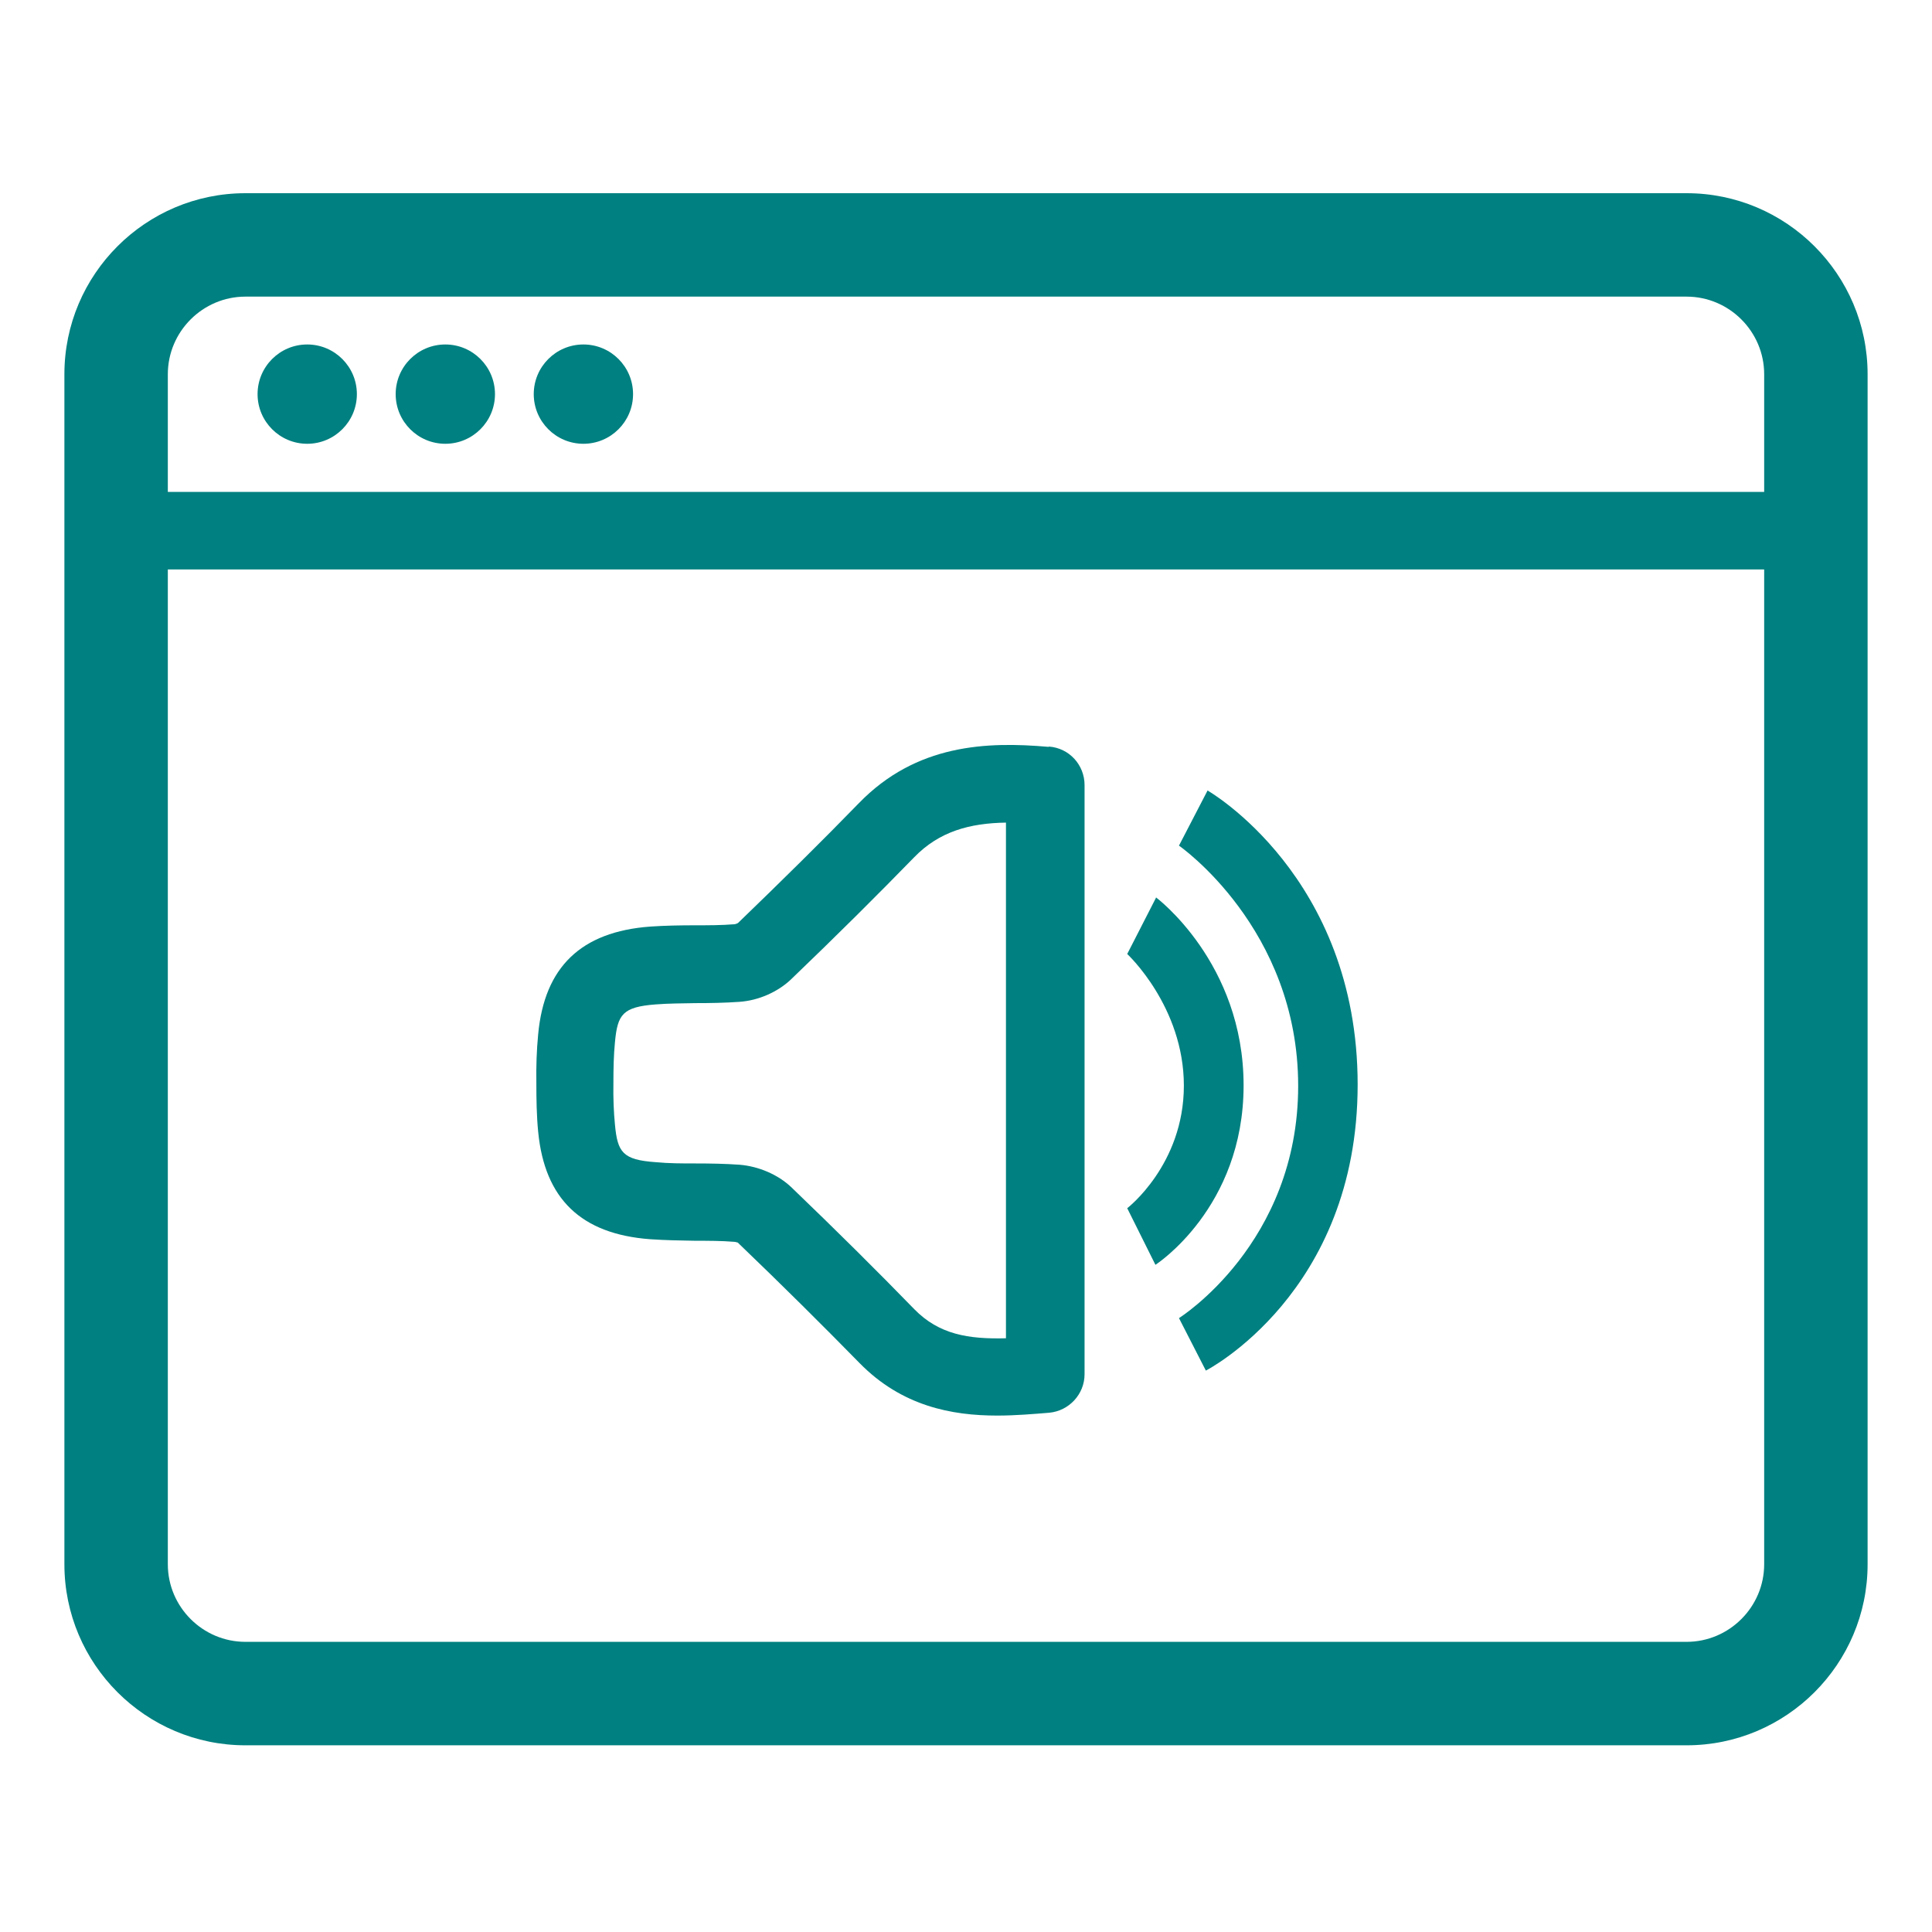 <svg width="60" height="60" viewBox="0 0 60 60" fill="none" xmlns="http://www.w3.org/2000/svg">
<path d="M32.558 23.194C30.647 23.026 28.454 23.106 26.671 24.945C25.531 26.118 24.294 27.338 22.921 28.663C22.897 28.68 22.833 28.704 22.8 28.704C22.399 28.736 21.989 28.736 21.588 28.736C21.122 28.736 20.656 28.744 20.19 28.776C18.046 28.936 16.906 30.029 16.713 32.125C16.665 32.615 16.649 33.129 16.657 33.619C16.657 34.141 16.665 34.655 16.713 35.144C16.914 37.233 18.046 38.325 20.19 38.485C20.656 38.517 21.122 38.526 21.596 38.533C21.997 38.533 22.407 38.533 22.808 38.566C22.841 38.566 22.905 38.59 22.913 38.59C24.318 39.939 25.547 41.16 26.687 42.324C28.005 43.673 29.562 43.962 30.968 43.962C31.538 43.962 32.084 43.914 32.582 43.874C33.201 43.818 33.682 43.296 33.682 42.678V24.383C33.682 23.756 33.209 23.235 32.582 23.186L32.558 23.194ZM31.249 41.561C30.069 41.593 29.161 41.441 28.398 40.662C27.242 39.473 25.989 38.228 24.567 36.863C24.158 36.478 23.563 36.221 22.969 36.172C22.519 36.14 22.062 36.132 21.604 36.132C21.186 36.132 20.777 36.132 20.359 36.092C19.339 36.02 19.178 35.787 19.098 34.928C19.058 34.518 19.042 34.092 19.05 33.627C19.05 33.193 19.058 32.767 19.098 32.366C19.178 31.498 19.339 31.273 20.359 31.193C20.769 31.161 21.186 31.161 21.596 31.153C22.054 31.153 22.511 31.145 22.961 31.113C23.555 31.073 24.15 30.808 24.559 30.422C25.973 29.065 27.226 27.82 28.39 26.624C29.169 25.82 30.117 25.564 31.241 25.547V41.561H31.249Z" fill="#008080"/>
<path d="M37.505 24.544L36.614 26.262C36.614 26.262 40.316 28.824 40.316 33.723C40.316 38.622 36.614 40.935 36.614 40.935L37.449 42.565C37.449 42.565 42.163 40.156 42.163 33.683C42.163 27.21 37.505 24.552 37.505 24.552V24.544Z" fill="#008080"/>
<path d="M35.899 27.884L35.007 29.627C35.007 29.627 36.766 31.258 36.766 33.715C36.766 36.172 35.007 37.522 35.007 37.522L35.883 39.28C35.883 39.28 38.621 37.522 38.621 33.707C38.621 29.892 35.899 27.868 35.899 27.868V27.884Z" fill="#008080"/>
<path d="M52.378 6H7.622C4.522 6 2 8.522 2 11.622V48.58C2 51.68 4.522 54.202 7.622 54.202H52.378C55.478 54.202 58 51.68 58 48.58V11.622C58 8.522 55.478 6 52.378 6ZM7.622 9.212H52.378C53.703 9.212 54.788 10.297 54.788 11.622V15.276H5.212V11.622C5.212 10.297 6.297 9.212 7.622 9.212ZM52.378 50.989H7.622C6.297 50.989 5.212 49.905 5.212 48.58V17.685H54.788V48.58C54.788 49.905 53.703 50.989 52.378 50.989Z" fill="#008080"/>
<path d="M9.541 13.782C10.392 13.782 11.083 13.091 11.083 12.24C11.083 11.389 10.392 10.698 9.541 10.698C8.689 10.698 7.999 11.389 7.999 12.24C7.999 13.091 8.689 13.782 9.541 13.782Z" fill="#008080"/>
<path d="M13.83 13.782C14.681 13.782 15.372 13.091 15.372 12.24C15.372 11.389 14.681 10.698 13.83 10.698C12.978 10.698 12.288 11.389 12.288 12.24C12.288 13.091 12.978 13.782 13.83 13.782Z" fill="#008080"/>
<path d="M18.118 13.782C18.97 13.782 19.66 13.091 19.66 12.24C19.66 11.389 18.97 10.698 18.118 10.698C17.267 10.698 16.576 11.389 16.576 12.24C16.576 13.091 17.267 13.782 18.118 13.782Z" fill="#008080"/>
</svg>
